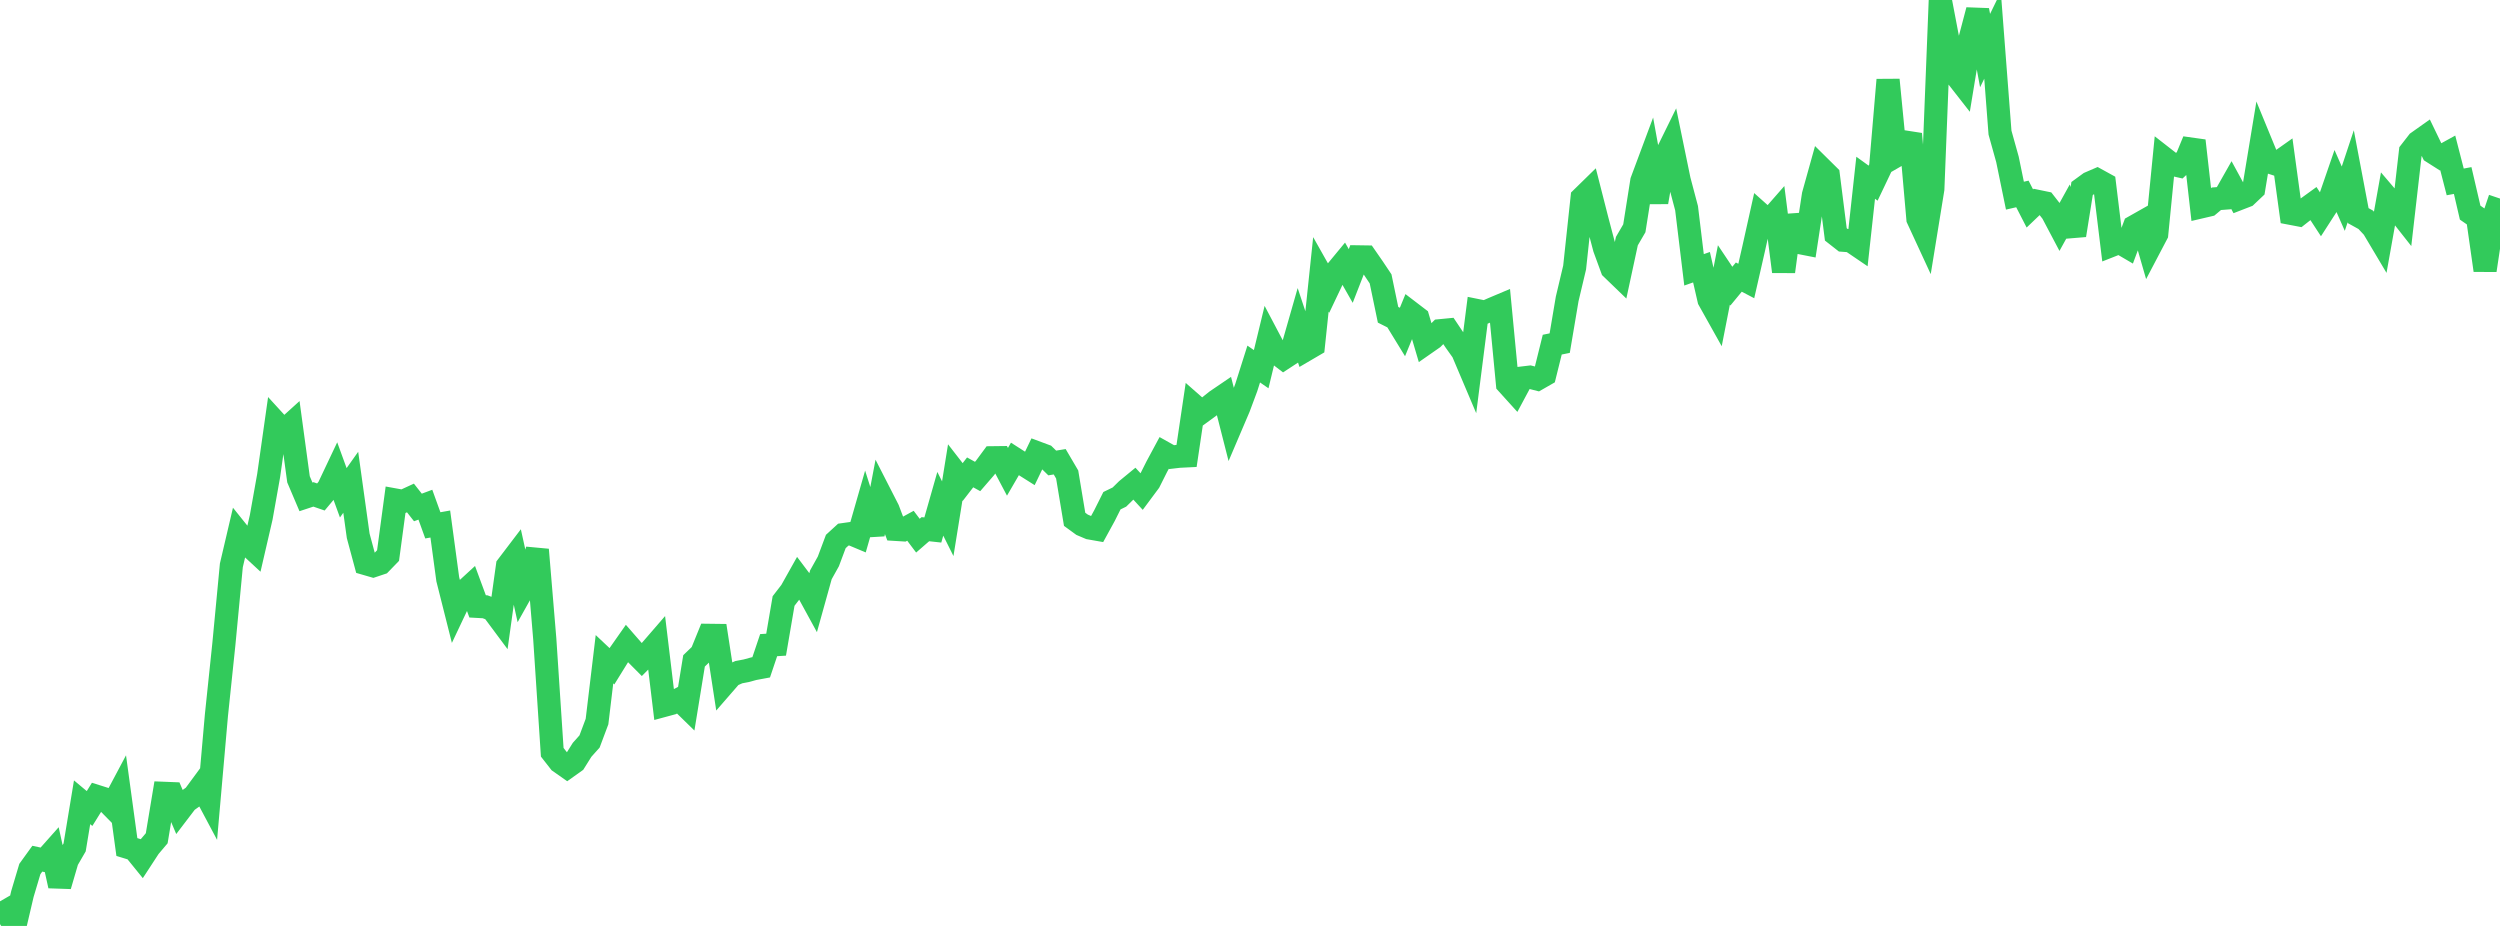 <?xml version="1.0" standalone="no"?>
<!DOCTYPE svg PUBLIC "-//W3C//DTD SVG 1.1//EN" "http://www.w3.org/Graphics/SVG/1.1/DTD/svg11.dtd">

<svg width="135" height="50" viewBox="0 0 135 50" preserveAspectRatio="none" 
  xmlns="http://www.w3.org/2000/svg"
  xmlns:xlink="http://www.w3.org/1999/xlink">


<polyline points="0.0, 48.672 0.403, 49.371 0.806, 50.0 1.209, 48.279 1.612, 46.927 2.015, 46.369 2.418, 46.456 2.821, 46.002 3.224, 47.835 3.627, 46.455 4.03, 45.76 4.433, 43.323 4.836, 43.66 5.239, 43.011 5.642, 43.138 6.045, 43.548 6.448, 42.79 6.851, 45.74 7.254, 45.863 7.657, 46.36 8.06, 45.742 8.463, 45.265 8.866, 42.84 9.269, 42.856 9.672, 43.804 10.075, 43.275 10.478, 42.987 10.881, 42.44 11.284, 43.198 11.687, 38.62 12.09, 34.769 12.493, 30.53 12.896, 28.809 13.299, 29.311 13.701, 29.683 14.104, 27.941 14.507, 25.681 14.91, 22.84 15.313, 23.281 15.716, 22.916 16.119, 25.883 16.522, 26.831 16.925, 26.698 17.328, 26.837 17.731, 26.355 18.134, 25.504 18.537, 26.611 18.94, 26.043 19.343, 28.936 19.746, 30.434 20.149, 30.551 20.552, 30.416 20.955, 30 21.358, 27.003 21.761, 27.076 22.164, 26.89 22.567, 27.403 22.97, 27.253 23.373, 28.369 23.776, 28.297 24.179, 31.276 24.582, 32.875 24.985, 32.023 25.388, 31.653 25.791, 32.744 26.194, 32.766 26.597, 32.916 27.0, 33.458 27.403, 30.563 27.806, 30.033 28.209, 31.863 28.612, 31.145 29.015, 29.684 29.418, 34.508 29.821, 40.623 30.224, 41.138 30.627, 41.421 31.03, 41.134 31.433, 40.49 31.836, 40.04 32.239, 38.964 32.642, 35.598 33.045, 35.978 33.448, 35.327 33.851, 34.752 34.254, 35.214 34.657, 35.619 35.06, 35.211 35.463, 34.745 35.866, 38.087 36.269, 37.978 36.672, 37.767 37.075, 38.161 37.478, 35.687 37.881, 35.299 38.284, 34.308 38.687, 34.313 39.09, 36.94 39.493, 36.476 39.896, 36.297 40.299, 36.22 40.701, 36.11 41.104, 36.035 41.507, 34.838 41.91, 34.812 42.313, 32.454 42.716, 31.932 43.119, 31.213 43.522, 31.748 43.925, 32.486 44.328, 31.039 44.731, 30.316 45.134, 29.24 45.537, 28.871 45.94, 28.814 46.343, 28.983 46.746, 27.576 47.149, 28.848 47.552, 26.731 47.955, 27.519 48.358, 28.586 48.761, 28.611 49.164, 28.391 49.567, 28.926 49.97, 28.576 50.373, 28.62 50.776, 27.204 51.179, 28.011 51.582, 25.511 51.985, 26.03 52.388, 25.508 52.791, 25.731 53.194, 25.265 53.597, 24.719 54.0, 24.714 54.403, 25.477 54.806, 24.783 55.209, 25.041 55.612, 25.295 56.015, 24.456 56.418, 24.606 56.821, 25.001 57.224, 24.935 57.627, 25.622 58.03, 28.043 58.433, 28.337 58.836, 28.508 59.239, 28.579 59.642, 27.843 60.045, 27.038 60.448, 26.842 60.851, 26.446 61.254, 26.115 61.657, 26.553 62.06, 26.011 62.463, 25.207 62.866, 24.458 63.269, 24.684 63.672, 24.637 64.075, 24.617 64.478, 21.904 64.881, 22.258 65.284, 21.964 65.687, 21.643 66.09, 21.369 66.493, 22.952 66.896, 22.007 67.299, 20.927 67.701, 19.658 68.104, 19.936 68.507, 18.271 68.91, 19.035 69.313, 19.344 69.716, 19.081 70.119, 17.672 70.522, 18.885 70.925, 18.649 71.328, 14.818 71.731, 15.533 72.134, 14.684 72.537, 14.196 72.94, 14.904 73.343, 13.87 73.746, 13.876 74.149, 14.457 74.552, 15.06 74.955, 16.998 75.358, 17.2 75.761, 17.858 76.164, 16.873 76.567, 17.181 76.97, 18.545 77.373, 18.264 77.776, 17.858 78.179, 17.819 78.582, 18.421 78.985, 18.987 79.388, 19.938 79.791, 16.776 80.194, 16.858 80.597, 16.68 81.0, 16.51 81.403, 20.721 81.806, 21.166 82.209, 20.413 82.612, 20.365 83.015, 20.468 83.418, 20.237 83.821, 18.611 84.224, 18.529 84.627, 16.143 85.03, 14.445 85.433, 10.686 85.836, 10.292 86.239, 11.873 86.642, 13.401 87.045, 14.502 87.448, 14.891 87.851, 13.02 88.254, 12.328 88.657, 9.778 89.06, 8.697 89.463, 10.917 89.866, 8.585 90.269, 7.765 90.672, 9.722 91.075, 11.244 91.478, 14.571 91.881, 14.429 92.284, 16.185 92.687, 16.905 93.09, 14.849 93.493, 15.452 93.896, 14.963 94.299, 15.174 94.701, 13.412 95.104, 11.602 95.507, 11.962 95.91, 11.502 96.313, 14.666 96.716, 11.65 97.119, 13.087 97.522, 13.166 97.925, 10.526 98.328, 9.079 98.731, 9.477 99.134, 12.657 99.537, 12.973 99.94, 13.003 100.343, 13.277 100.746, 9.599 101.149, 9.89 101.552, 9.043 101.955, 4.312 102.358, 8.432 102.761, 8.2 103.164, 7.234 103.567, 11.815 103.97, 12.687 104.373, 10.206 104.776, 0.0 105.179, 2.115 105.582, 4.014 105.985, 4.529 106.388, 2.079 106.791, 0.551 107.194, 2.732 107.597, 1.905 108.0, 7.162 108.403, 8.607 108.806, 10.566 109.209, 10.473 109.612, 11.257 110.015, 10.872 110.418, 10.955 110.821, 11.472 111.224, 12.235 111.627, 11.506 112.03, 12.702 112.433, 10.181 112.836, 9.887 113.239, 9.713 113.642, 9.935 114.045, 13.241 114.448, 13.082 114.851, 13.318 115.254, 12.236 115.657, 12.008 116.06, 13.405 116.463, 12.638 116.866, 8.55 117.269, 8.864 117.672, 8.956 118.075, 8.577 118.478, 7.6 118.881, 11.164 119.284, 11.07 119.687, 10.733 120.09, 10.702 120.493, 9.991 120.896, 10.731 121.299, 10.575 121.701, 10.194 122.104, 7.753 122.507, 8.733 122.91, 8.863 123.313, 8.578 123.716, 11.522 124.119, 11.599 124.522, 11.282 124.925, 10.99 125.328, 11.608 125.731, 10.982 126.134, 9.813 126.537, 10.729 126.94, 9.516 127.343, 11.644 127.746, 11.867 128.149, 12.297 128.552, 12.975 128.955, 10.722 129.358, 11.195 129.761, 11.707 130.164, 8.193 130.567, 7.675 130.97, 7.389 131.373, 8.223 131.776, 8.479 132.179, 8.257 132.582, 9.823 132.985, 9.748 133.388, 11.482 133.791, 11.761 134.194, 14.596 134.597, 11.915 135.0, 10.722" fill="none" stroke="#32ca5b" stroke-width="1.25"/>

</svg>